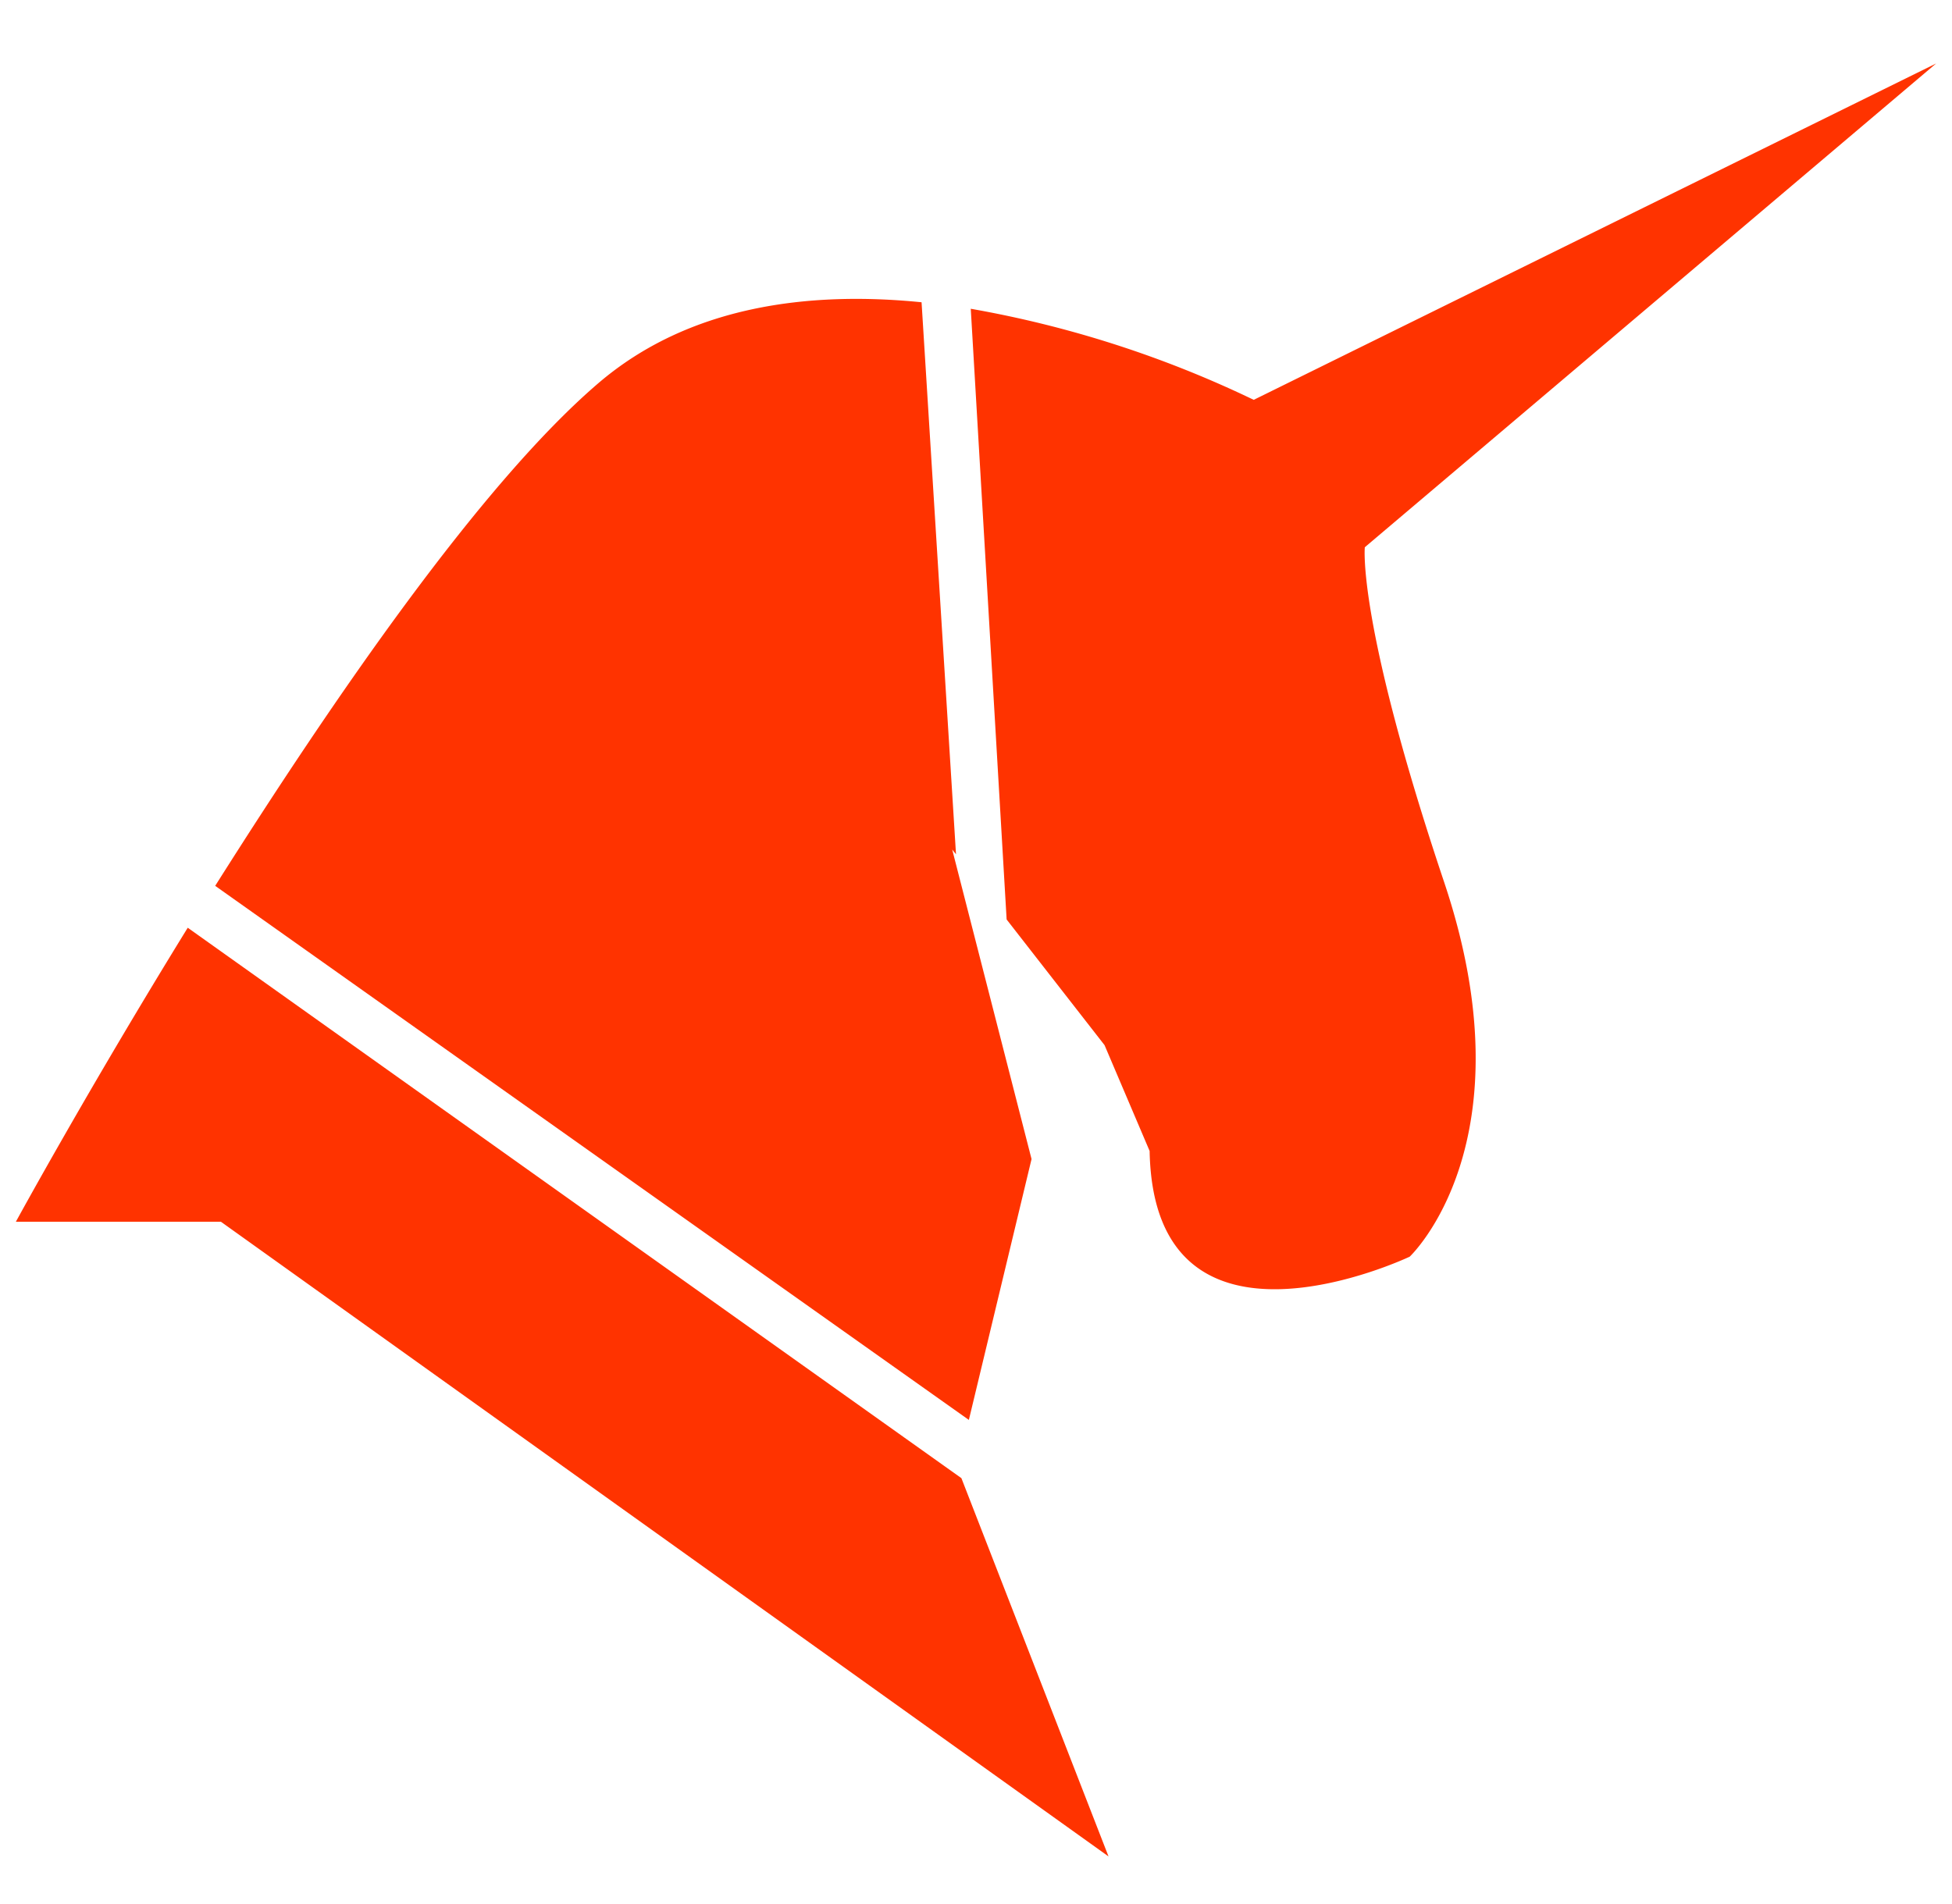 <svg id="Layer_1" data-name="Layer 1" xmlns="http://www.w3.org/2000/svg" width="123" height="120" viewBox="0 0 123 120"><defs><style>.cls-1{fill:#f30;}</style></defs><title>icon_user-experience</title><path id="icon_user-experience.svg" data-name="icon user-experience.svg" class="cls-1" d="M1,77H13.92l55.93,40L60.58,93.16,11.83,58.47C5.52,68.71,1,77,1,77ZM61.05,89.49,65,73.05,60,53.54l.24.3L58.07,19.05c-7.09-.71-14.66.2-20.39,5.12C30.27,30.53,21,44.05,13.56,55.83Zm2.38-31.54,6.17,7.92,2.84,6.67c.27,14.34,16.39,6.66,16.39,6.66S96.5,72,91,55.6s-5-21.11-5-21.11L122,4,79,25.2a68.32,68.32,0,0,0-17.83-5.74Z"/></svg>